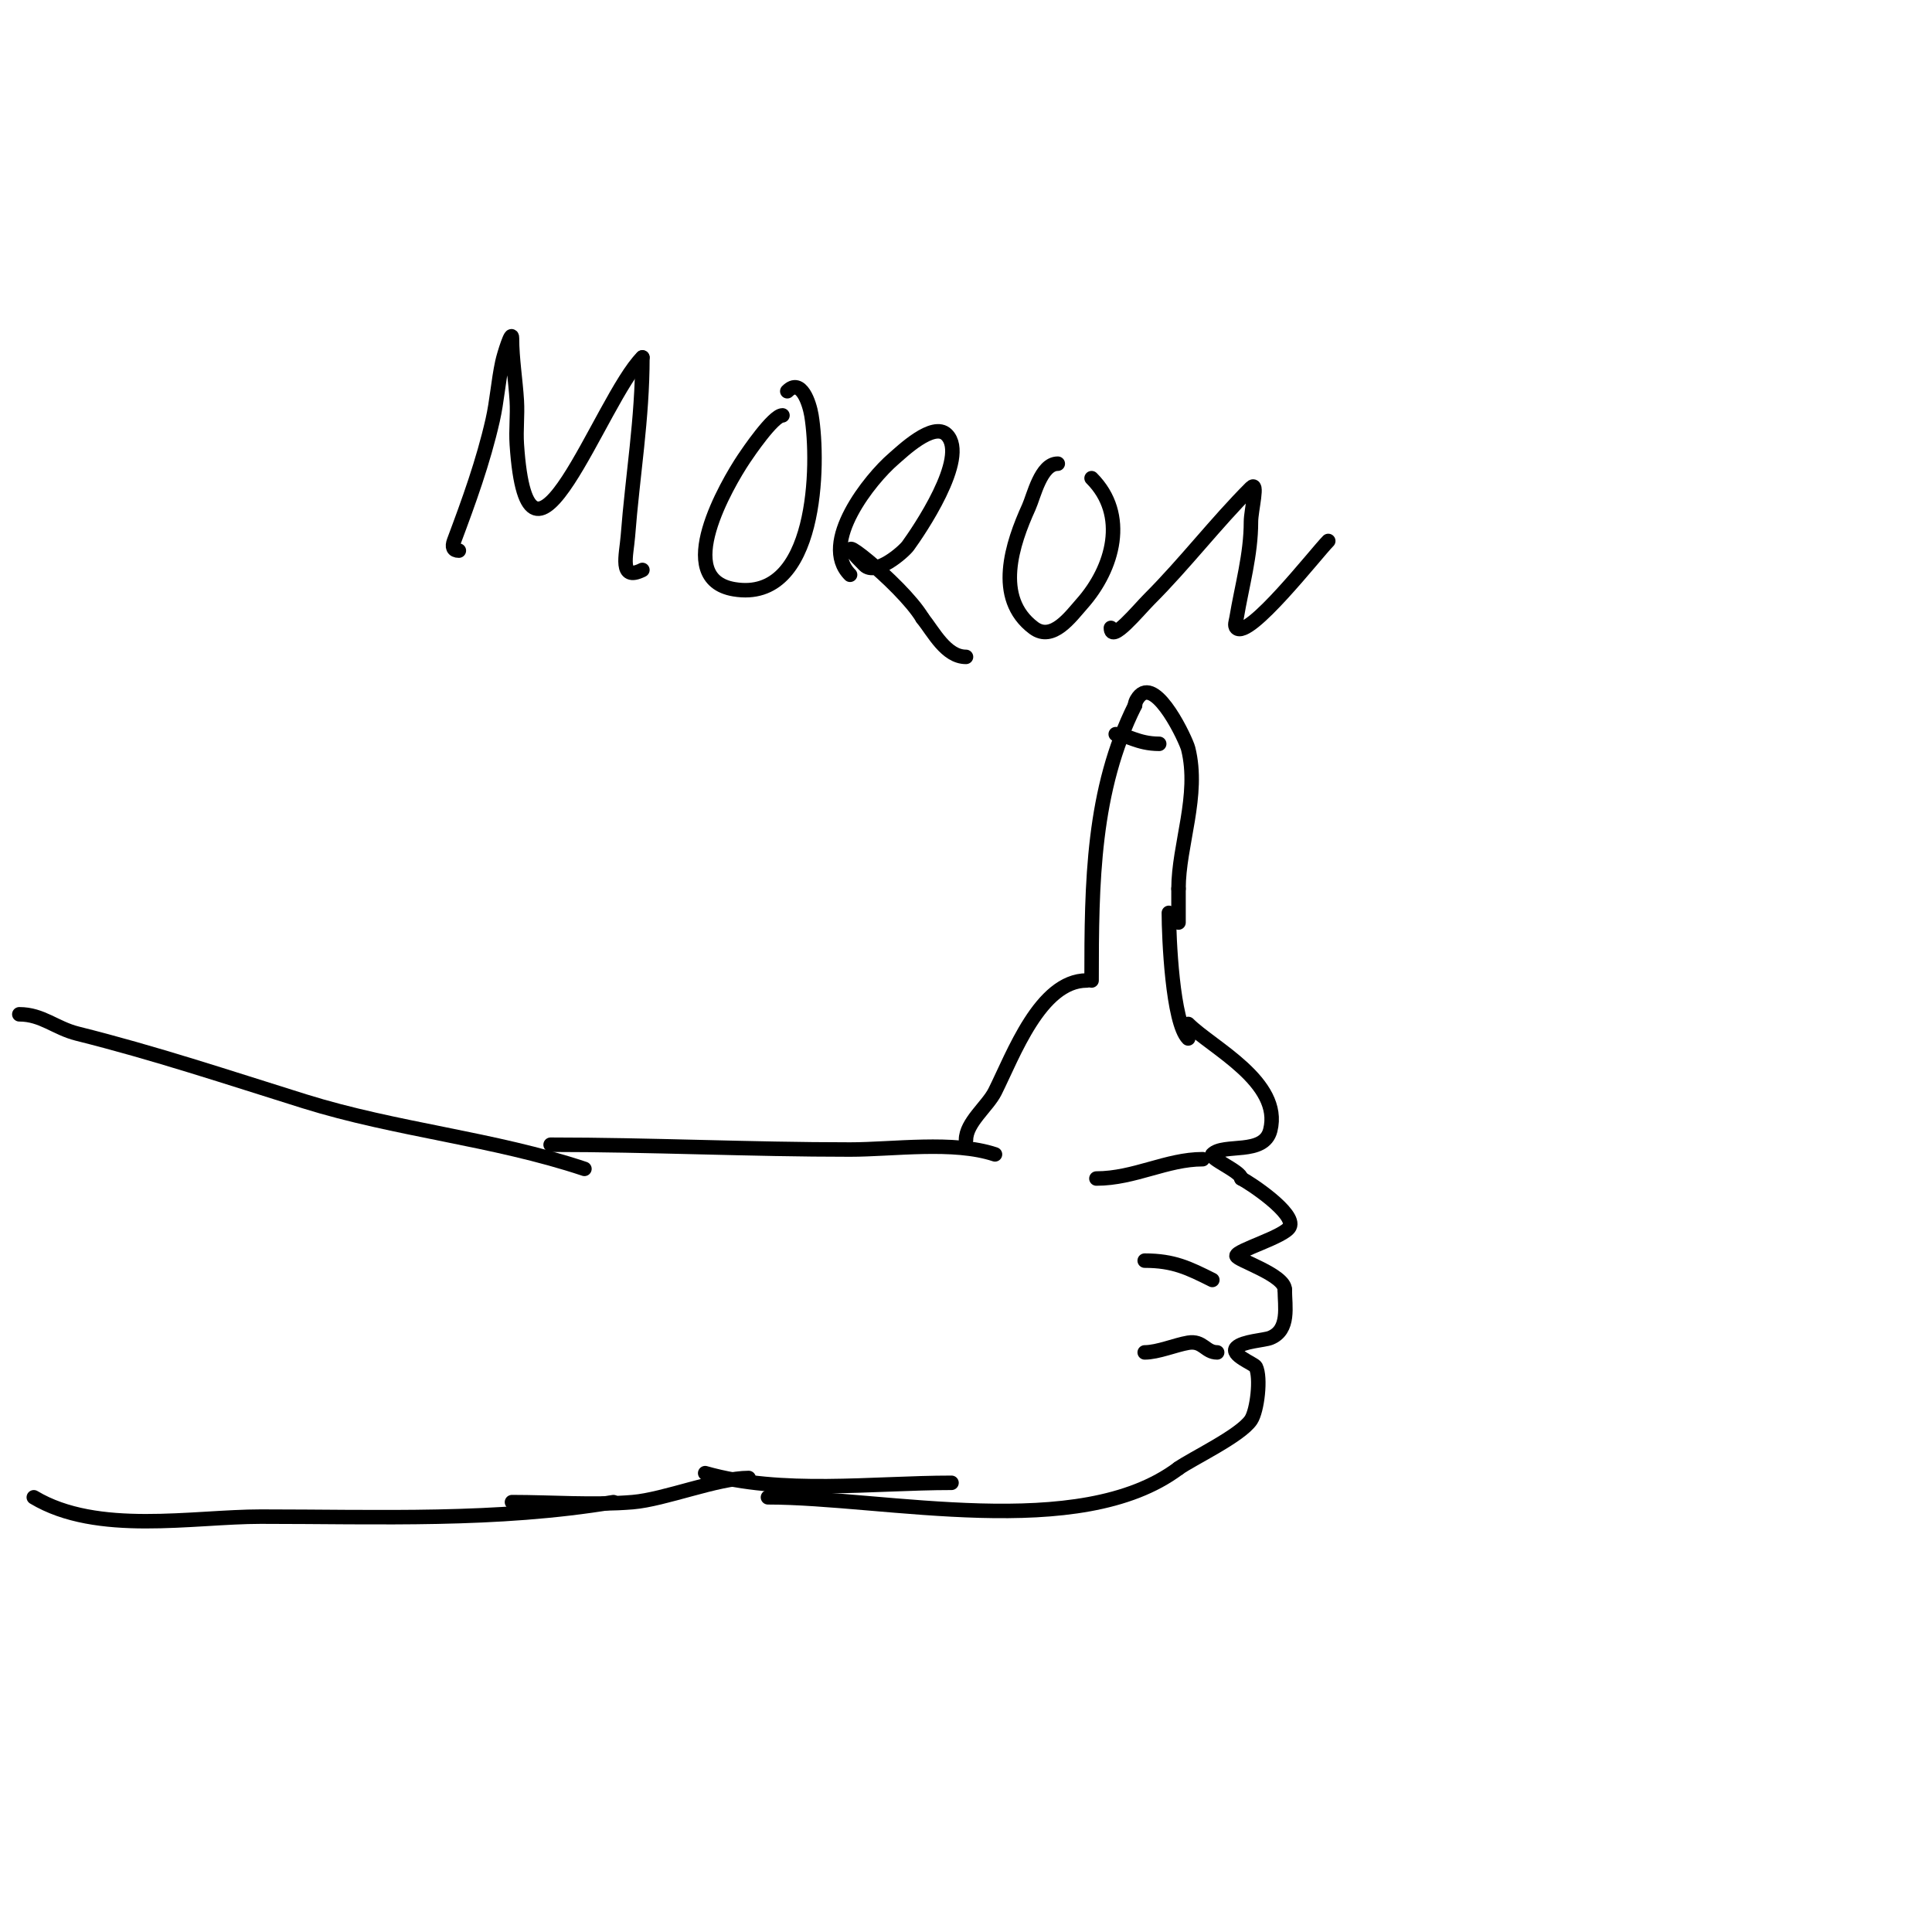 <svg viewBox='0 0 400 400' version='1.1' xmlns='http://www.w3.org/2000/svg' xmlns:xlink='http://www.w3.org/1999/xlink'><g fill='none' stroke='#000000' stroke-width='3' stroke-linecap='round' stroke-linejoin='round'><path d='M4,210c4.724,0 7.449,2.862 12,4c16.081,4.02 31.016,9.005 47,14c19.102,5.969 39.063,7.688 58,14'/><path d='M7,310c13.122,7.873 32.881,4 47,4c24.464,0 48.799,1.034 73,-3'/><path d='M106,311c8.189,0 16.865,0.678 25,0c6.608,-0.551 17.572,-5 24,-5'/><path d='M114,237c20.532,0 41.322,1 62,1c8.913,0 21.434,-1.855 30,1'/><path d='M146,305c15.808,4.516 34.529,2 51,2'/><path d='M200,236c0,-3.588 4.469,-6.938 6,-10c3.764,-7.528 9.384,-23 19,-23'/><path d='M226,203c0,-20.378 0.189,-39.378 9,-57'/><path d='M235,146c0,-0.755 0.598,-1.598 1,-2c3.588,-3.588 9.572,9.288 10,11c2.418,9.672 -2,19.951 -2,29'/><path d='M244,184c0,2.333 0,4.667 0,7'/><path d='M242,189c0,4.985 0.74,22.74 4,26'/><path d='M246,212c4.941,4.941 19.499,12.004 17,22c-1.324,5.295 -9.625,2.625 -12,5c-0.799,0.799 6,3.568 6,5'/><path d='M257,244c1.748,0.874 11.376,7.248 10,10c-1.021,2.042 -11,4.881 -11,6c0,0.845 10,3.942 10,7'/><path d='M266,267c0,3.416 1.085,8.366 -3,10c-1.239,0.495 -5.696,0.696 -7,2c-1.452,1.452 3.687,3.373 4,4c1.1,2.201 0.3,9.05 -1,11c-2.181,3.272 -12.228,8.02 -15,10'/><path d='M244,304c-20.486,15.365 -60.745,6 -85,6'/><path d='M95,114c-1.199,0 -1.46,-0.774 -1,-2c3.071,-8.189 6.048,-16.413 8,-25c0.899,-3.954 1.15,-8.035 2,-12c0.376,-1.755 2,-6.795 2,-5c0,4.346 0.745,8.661 1,13c0.176,2.995 -0.2,6.007 0,9c2.343,35.147 17.326,-9.326 26,-18'/><path d='M133,74c0,12.766 -2.026,24.333 -3,37c-0.299,3.891 -1.918,9.459 3,7'/><path d='M162,86c-1.912,0 -7.191,7.786 -8,9c-3.473,5.209 -14.918,24.847 -2,27c17.221,2.87 17.661,-26.033 16,-36c-0.424,-2.544 -2.151,-7.849 -5,-5'/><path d='M176,119c-6.538,-6.538 4.177,-19.866 9,-24c1.705,-1.462 8.22,-7.78 11,-5c4.7,4.7 -5.985,20.229 -8,23c-0.938,1.29 -6.699,6.301 -9,4c-9.551,-9.551 7.562,3.603 12,11'/><path d='M191,128c2.307,2.884 4.869,8 9,8'/><path d='M219,96c-3.513,0 -4.958,6.708 -6,9c-3.388,7.454 -7.265,18.801 1,25c3.918,2.938 7.693,-2.405 10,-5c6.545,-7.363 9.557,-18.443 2,-26'/><path d='M230,130c0,3.333 5.643,-3.643 8,-6c7.343,-7.343 13.746,-15.746 21,-23c1.65,-1.65 0,4.667 0,7c0,6.863 -1.879,13.275 -3,20c-0.11,0.658 -0.471,1.529 0,2c2.511,2.511 16.515,-15.515 19,-18'/><path d='M231,152c2.184,0 4.5,2 9,2'/><path d='M252,280c-2.461,0 -2.921,-2.513 -6,-2c-2.61,0.435 -6.289,2 -9,2'/><path d='M251,265c-4.938,-2.469 -8.025,-4 -14,-4'/><path d='M249,240c-7.44,0 -14.133,4 -22,4'/></g>
</svg>